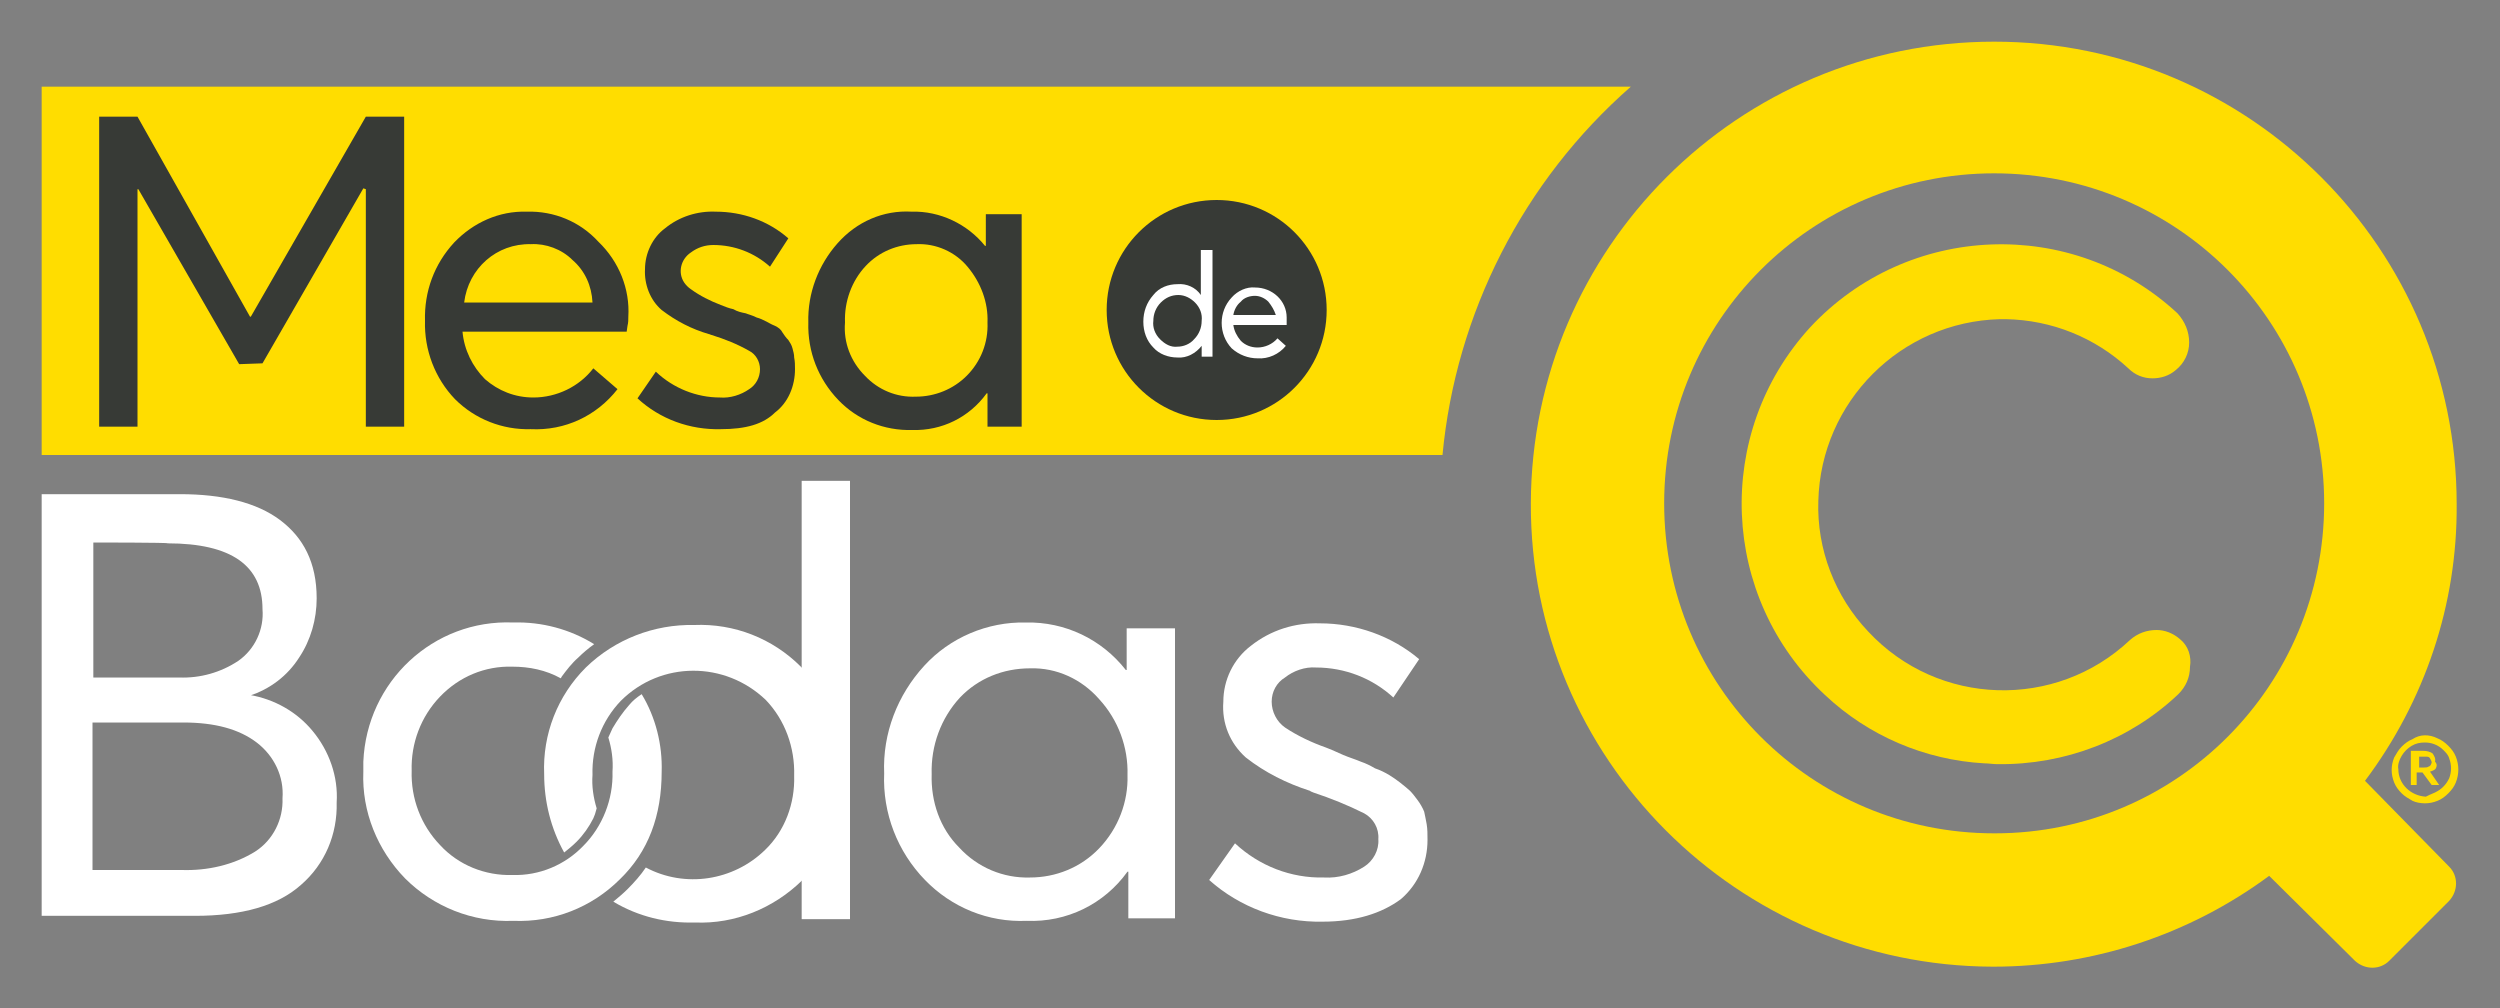 <svg version="1.1" id="Layer_1" xmlns="http://www.w3.org/2000/svg" xmlns:xlink="http://www.w3.org/1999/xlink" x="0px" y="0px"
	 viewBox="0 0 300 121" style="enable-background:new 0 0 300 121;" xml:space="preserve">
<rect x="0" y="0" width="300" height="121" fill="#808080" stroke="none"/>
<style type="text/css">
	.st0{fill:none;}
	.st1{fill:#FFFFFF;}
	.st2{fill:#FFDD00;}
	.st3{fill:#373A36;}
</style>
<rect x="16.7" y="9.9" class="st0" width="265.7" height="101.7"/>
<g id="Group_22">
	<path id="Path_161" class="st1" d="M96.1,80c-3.4-3.4-8-5.2-12.8-5c-4.8-0.1-9.5,1.7-13,5.1c-3.4,3.4-5.2,8-5,12.8
		c0,3.3,0.8,6.5,2.4,9.4c0.5-0.4,1-0.8,1.5-1.3c0.8-0.8,1.5-1.8,2-2.8l0.2-0.5l0.2-0.7c-0.4-1.3-0.6-2.7-0.5-4
		c-0.1-3.3,1.1-6.5,3.4-8.9c4.8-4.8,12.5-4.8,17.4-0.1c2.3,2.4,3.5,5.7,3.4,9.1c0.1,3.3-1.1,6.6-3.5,8.9c-3.8,3.7-9.6,4.6-14.3,2.1
		c-0.6,0.9-1.4,1.8-2.2,2.6c-0.5,0.5-1.1,1-1.7,1.5c3,1.8,6.4,2.6,9.8,2.5c4.8,0.2,9.4-1.7,12.8-5c3.4-3.3,5-7.6,5-12.9
		C101.4,87.9,99.5,83.3,96.1,80z"/>
	<path id="Path_162" class="st1" d="M77,83.3c-0.6,0.4-1.1,0.8-1.5,1.3c-0.8,0.9-1.4,1.8-2,2.8c-0.2,0.4-0.3,0.7-0.5,1.1
		c0.4,1.3,0.6,2.7,0.5,4.1c0.1,3.3-1.2,6.6-3.5,8.9c-2.2,2.3-5.3,3.6-8.5,3.5c-3.3,0.1-6.5-1.2-8.7-3.6c-2.3-2.4-3.5-5.6-3.4-8.9
		c-0.1-3.3,1.1-6.5,3.4-8.9c2.3-2.4,5.4-3.7,8.7-3.6c2,0,4,0.4,5.8,1.4c0-0.1,0.1-0.1,0.1-0.2c0.6-0.8,1.2-1.6,2-2.3
		c0.5-0.5,1.2-1.1,1.9-1.6c-2.9-1.8-6.3-2.7-9.7-2.6c-9.6-0.4-17.6,7.1-18,16.7c0,0.4,0,0.8,0,1.2c-0.2,4.8,1.7,9.4,5,12.8
		c3.4,3.4,8.1,5.3,13,5.1c4.8,0.2,9.4-1.6,12.8-5c3.4-3.3,5-7.6,5-12.9C79.5,89.4,78.7,86.1,77,83.3z"/>
	<path id="Path_163" class="st2" d="M195.7,10.4H5v44.2h168.1C174.7,37.6,182.8,21.7,195.7,10.4"/>
	<path id="Path_164" class="st3" d="M146,24c7.3,0,13.2,5.9,13.2,13.2s-5.9,13.2-13.2,13.2c-7.3,0-13.2-5.9-13.2-13.2l0,0
		C132.8,29.9,138.7,24,146,24"/>
	<path id="Path_165" class="st2" d="M261.6,76.7c-0.8-0.7-1.8-1.1-2.8-1.1c-1.2,0-2.3,0.4-3.2,1.2c-8.9,8.4-23,8-31.4-1
		c-4-4.2-6.2-9.9-6-15.7c0.3-11.9,9.9-21.5,21.8-21.8h0.7c5.5,0.1,10.7,2.2,14.7,5.9c0.8,0.8,1.8,1.2,2.9,1.2c1,0,2-0.3,2.8-1
		c1-0.8,1.6-2,1.6-3.3c0-1.3-0.5-2.5-1.4-3.5c-12.6-11.7-32.4-10.9-44.1,1.7C205.6,52,206.4,71.7,219,83.4c5.2,4.9,12,7.8,19.1,8.2
		c0.5,0,1.1,0.1,1.6,0.1c8.1,0.1,15.9-2.9,21.7-8.4c0.9-0.9,1.4-2,1.4-3.3C263,78.8,262.6,77.5,261.6,76.7z"/>
	<path id="Path_166" class="st2" d="M283.8,93.7c7.2-9.6,11.1-21.2,11-33.2C294.8,29.9,270,5,239.3,5s-55.5,24.8-55.6,55.4
		s24.8,55.5,55.4,55.6c0,0,0.1,0,0.1,0c11.9,0,23.5-3.8,33.1-10.9l10.3,10.2c1.2,1.1,3,1.1,4.1,0l7.2-7.2c1.1-1.2,1.1-3,0-4.1
		L283.8,93.7z M239.3,100c-21.9,0-39.6-17.7-39.6-39.6c0-21.9,17.7-39.6,39.6-39.6c21.9,0,39.6,17.7,39.6,39.6
		c0,21.8-17.6,39.6-39.5,39.6C239.4,100,239.4,100,239.3,100"/>
	<path id="Path_167" class="st2" d="M292.5,88.6c0.5,0.2,0.9,0.5,1.3,0.9c0.4,0.4,0.7,0.8,0.9,1.3c0.4,1,0.4,2.1,0,3.1
		c-0.2,0.5-0.5,0.9-0.9,1.3c-0.4,0.4-0.8,0.7-1.3,0.9c-0.5,0.2-1,0.3-1.5,0.3c-0.5,0-1.1-0.1-1.5-0.3c-0.5-0.3-0.9-0.5-1.3-0.9
		c-0.4-0.4-0.7-0.8-0.9-1.3c-0.2-0.5-0.3-1-0.3-1.5c0-0.5,0.1-1,0.3-1.5c0.3-0.5,0.5-0.9,0.9-1.3c0.4-0.4,0.8-0.7,1.3-0.9
		C290.4,88.1,291.5,88.1,292.5,88.6 M292.2,95.1c0.4-0.2,0.7-0.4,1-0.7c0.3-0.3,0.5-0.6,0.7-1c0.3-0.8,0.3-1.6,0-2.4
		c-0.1-0.4-0.4-0.7-0.7-1c-0.6-0.6-1.4-0.9-2.2-0.9c-0.6,0-1.1,0.1-1.6,0.4c-0.5,0.3-0.9,0.7-1.2,1.2c-0.3,0.5-0.5,1.1-0.4,1.6
		c0,1.8,1.5,3.2,3.3,3.3C291.3,95.5,291.7,95.3,292.2,95.1 M292.3,92.2c-0.1,0.2-0.4,0.3-0.7,0.4l1.1,1.6h-0.9l-1.1-1.5h-0.7v1.5
		h-0.7v-4.1h1.5c0.4,0,0.8,0.1,1.1,0.3c0.2,0.3,0.4,0.6,0.3,1C292.5,91.7,292.4,92,292.3,92.2 M290.2,92.1h0.7c0.2,0,0.4,0,0.5-0.1
		c0.1,0,0.2-0.1,0.3-0.2c0-0.1,0.1-0.2,0.1-0.3c0-0.2-0.1-0.3-0.2-0.5c-0.1-0.2-0.3-0.2-0.5-0.2h-0.8v1.4L290.2,92.1z"/>
	<path id="Path_168" class="st3" d="M43.9,14h4.6v37.2h-4.6V22.7l-0.3-0.1l-12.1,21l-2.8,0.1l-12.1-21h-0.1v28.5h-4.6V14h4.6L30,38
		h0.1L43.9,14z"/>
	<path id="Path_169" class="st3" d="M75.4,38c0,0.4,0,0.7-0.1,1.1l-0.1,0.7H55.5c0.2,2.2,1.2,4.2,2.7,5.7c1.6,1.4,3.6,2.2,5.8,2.2
		c2.8,0,5.5-1.3,7.2-3.5l2.9,2.5c-2.5,3.2-6.3,5-10.4,4.8c-3.4,0.1-6.7-1.2-9.1-3.6c-2.4-2.5-3.7-5.9-3.6-9.4
		c-0.1-3.5,1.1-6.8,3.5-9.4c2.3-2.4,5.4-3.8,8.7-3.7c3.3-0.1,6.4,1.2,8.6,3.6C74.3,31.4,75.6,34.7,75.4,38z M68.7,31.2
		c-1.3-1.3-3.2-2-5-1.9c-4.1-0.1-7.5,2.9-8,7h15.4C71,34.3,70.2,32.5,68.7,31.2"/>
	<path id="Path_170" class="st3" d="M86.5,51.5c-3.7,0.1-7.3-1.2-10-3.7l2.2-3.2c2.1,2,4.9,3.1,7.7,3.1c1.2,0.1,2.5-0.3,3.5-1
		c0.8-0.5,1.3-1.4,1.3-2.4c0-0.9-0.5-1.8-1.3-2.2c-1.4-0.8-2.9-1.4-4.5-1.9c-0.1,0-0.2-0.1-0.3-0.1c-2.1-0.6-4-1.6-5.7-2.9
		c-1.4-1.2-2.1-3.1-2-4.9c0-1.9,0.9-3.8,2.4-4.9c1.7-1.4,3.9-2.1,6.1-2c3.2,0,6.3,1.1,8.7,3.2l-2.2,3.4c-1.9-1.7-4.3-2.6-6.8-2.6
		c-1,0-1.9,0.3-2.7,0.9c-1.2,0.8-1.6,2.4-0.8,3.6c0.2,0.3,0.5,0.6,0.8,0.8c1.1,0.8,2.3,1.4,3.6,1.9c0.5,0.2,1,0.4,1.5,0.5
		c0.5,0.3,1,0.4,1.5,0.5c0.2,0.1,0.7,0.2,1.3,0.5c0.4,0.1,0.8,0.3,1.2,0.5c0.2,0.1,0.5,0.3,1,0.5c0.4,0.2,0.7,0.4,0.9,0.8
		c0.2,0.3,0.4,0.6,0.7,0.9c0.2,0.3,0.4,0.6,0.5,1c0.1,0.4,0.2,0.7,0.2,1.1c0.1,0.5,0.1,0.9,0.1,1.4c0,2-0.8,4-2.4,5.2
		C91.6,50.9,89.5,51.5,86.5,51.5z"/>
	<path id="Path_171" class="st3" d="M118.3,25.7h4.3v25.5h-4.1v-4h-0.1c-2.1,2.9-5.4,4.5-8.9,4.4c-3.4,0.1-6.6-1.2-8.9-3.6
		c-2.4-2.5-3.7-5.8-3.6-9.3c-0.1-3.5,1.2-6.9,3.5-9.5c2.3-2.6,5.5-4,8.9-3.8c3.4-0.1,6.7,1.5,8.8,4.1h0.1L118.3,25.7z M109.9,47.6
		c2.3,0,4.5-0.9,6.1-2.5c1.7-1.7,2.6-4,2.5-6.4c0.1-2.4-0.8-4.8-2.4-6.7c-1.5-1.8-3.8-2.8-6.1-2.7c-2.3,0-4.5,0.9-6.1,2.6
		c-1.7,1.8-2.6,4.3-2.5,6.8c-0.2,2.4,0.7,4.7,2.4,6.4C105.4,46.8,107.6,47.7,109.9,47.6z"/>
	<path id="Path_172" class="st1" d="M144.1,30h1.4v12.8h-1.3v-1.3c-0.7,0.9-1.8,1.5-2.9,1.4c-1.1,0-2.2-0.4-2.9-1.2
		c-0.8-0.8-1.2-1.9-1.2-3.1c0-1.2,0.4-2.3,1.2-3.2c0.7-0.9,1.8-1.3,2.9-1.3c1.1-0.1,2.2,0.4,2.8,1.3V30z M141.3,41.6
		c0.7,0,1.5-0.3,2-0.9c0.6-0.6,0.9-1.4,0.9-2.2c0.1-0.8-0.2-1.6-0.8-2.2c-0.5-0.5-1.2-0.9-2-0.9c-0.8,0-1.5,0.3-2.1,0.9
		c-0.6,0.6-0.9,1.4-0.9,2.2c-0.1,0.8,0.2,1.6,0.8,2.2C139.8,41.3,140.5,41.7,141.3,41.6"/>
	<path id="Path_173" class="st1" d="M154.4,38.5V39H148c0.1,0.7,0.4,1.3,0.9,1.9c0.5,0.5,1.2,0.8,2,0.8c0.9,0,1.8-0.4,2.4-1.1l1,0.9
		c-0.8,1-2.1,1.6-3.4,1.5c-1.1,0-2.2-0.4-3.1-1.2c-1.6-1.7-1.6-4.4,0-6.1c0.7-0.8,1.8-1.3,2.8-1.2c2.1,0,3.8,1.6,3.8,3.6
		C154.4,38.2,154.4,38.4,154.4,38.5z M152.2,36.2c-0.4-0.4-1-0.7-1.6-0.7c-0.6,0-1.3,0.2-1.7,0.7c-0.5,0.4-0.8,1-0.9,1.6h5.1
		C152.9,37.2,152.6,36.7,152.2,36.2z"/>
	<path id="Path_174" class="st1" d="M30,83.4c2.9,0.5,5.6,2,7.5,4.3c2,2.4,3.1,5.5,2.9,8.6c0.1,3.8-1.4,7.4-4.3,9.9
		c-2.8,2.5-7.1,3.7-12.7,3.7H5V59.3h16.6c5.1,0,9.2,1,12,3.1s4.4,5.1,4.4,9.4c0,2.5-0.7,5-2.1,7.1c-1.4,2.2-3.5,3.8-6,4.6L30,83.4
		 M11.2,65.1v16.2h10.3c2.5,0.1,5-0.6,7.1-2c2-1.4,3.1-3.8,2.9-6.2c0-5.2-3.7-7.9-11.4-7.9C20.4,65.1,11.2,65.1,11.2,65.1
		 M21.8,104.4c3.1,0.1,6.2-0.6,8.8-2.2c2.2-1.4,3.4-3.9,3.3-6.4c0.2-2.6-1-5.1-3.1-6.7c-2.1-1.6-5-2.4-8.8-2.4H11.1v17.7H21.8z"/>
	<path id="Path_175" class="st1" d="M135.2,75.4h5.8v34.8h-5.6v-5.6h-0.1c-2.8,3.9-7.3,6.1-12.1,5.9c-4.6,0.2-9-1.6-12.2-4.9
		c-3.3-3.4-5.1-8-4.9-12.8c-0.2-4.8,1.6-9.4,4.8-12.9c3.1-3.4,7.6-5.3,12.2-5.2c4.7-0.1,9.1,2,12,5.7h0.1L135.2,75.4z M123.6,105.3
		c3.1,0,6.1-1.2,8.3-3.5c2.3-2.4,3.5-5.6,3.4-8.8c0.1-3.3-1.1-6.6-3.4-9.1c-2.1-2.4-5.1-3.8-8.3-3.7c-3.2,0-6.2,1.2-8.4,3.5
		c-2.3,2.5-3.5,5.8-3.4,9.2c-0.1,3.3,1,6.5,3.3,8.8C117.3,104.1,120.4,105.4,123.6,105.3"/>
	<path id="Path_176" class="st1" d="M158.7,110.6c-5,0.1-9.9-1.7-13.6-5l3.1-4.4c2.9,2.7,6.7,4.2,10.7,4.1c1.7,0.1,3.4-0.4,4.8-1.3
		c1.1-0.7,1.8-2,1.7-3.3c0.1-1.3-0.6-2.5-1.7-3.1c-2-1-4-1.8-6.1-2.5c-0.2-0.1-0.3-0.1-0.4-0.2c-2.8-0.9-5.4-2.2-7.7-4
		c-1.9-1.7-2.9-4.1-2.7-6.7c0-2.6,1.2-5.1,3.3-6.7c2.4-1.9,5.3-2.8,8.3-2.7c4.3,0,8.6,1.5,11.9,4.3l-3.1,4.6
		c-2.5-2.3-5.8-3.6-9.3-3.6c-1.3-0.1-2.7,0.4-3.7,1.2c-1,0.6-1.6,1.7-1.6,2.9c0,1.2,0.6,2.4,1.6,3.1c1.5,1,3.2,1.8,4.9,2.4
		c0.3,0.1,1,0.4,2.1,0.9c0.7,0.3,1.4,0.5,2.1,0.8c0.6,0.2,1.2,0.5,1.7,0.8c0.6,0.2,1.2,0.5,1.7,0.8c0.5,0.3,0.9,0.6,1.3,0.9
		c0.5,0.4,1,0.8,1.2,1c0.3,0.3,0.6,0.7,0.9,1.1c0.3,0.4,0.6,0.9,0.8,1.4c0.1,0.4,0.2,1,0.3,1.5c0.1,0.6,0.1,1.2,0.1,1.9
		c0,2.7-1.1,5.3-3.2,7.1C165.8,109.6,162.7,110.6,158.7,110.6z"/>
	<rect id="Rectangle_61" x="96.2" y="57.7" class="st1" width="5.8" height="52.6"/>
</g>
</svg>
